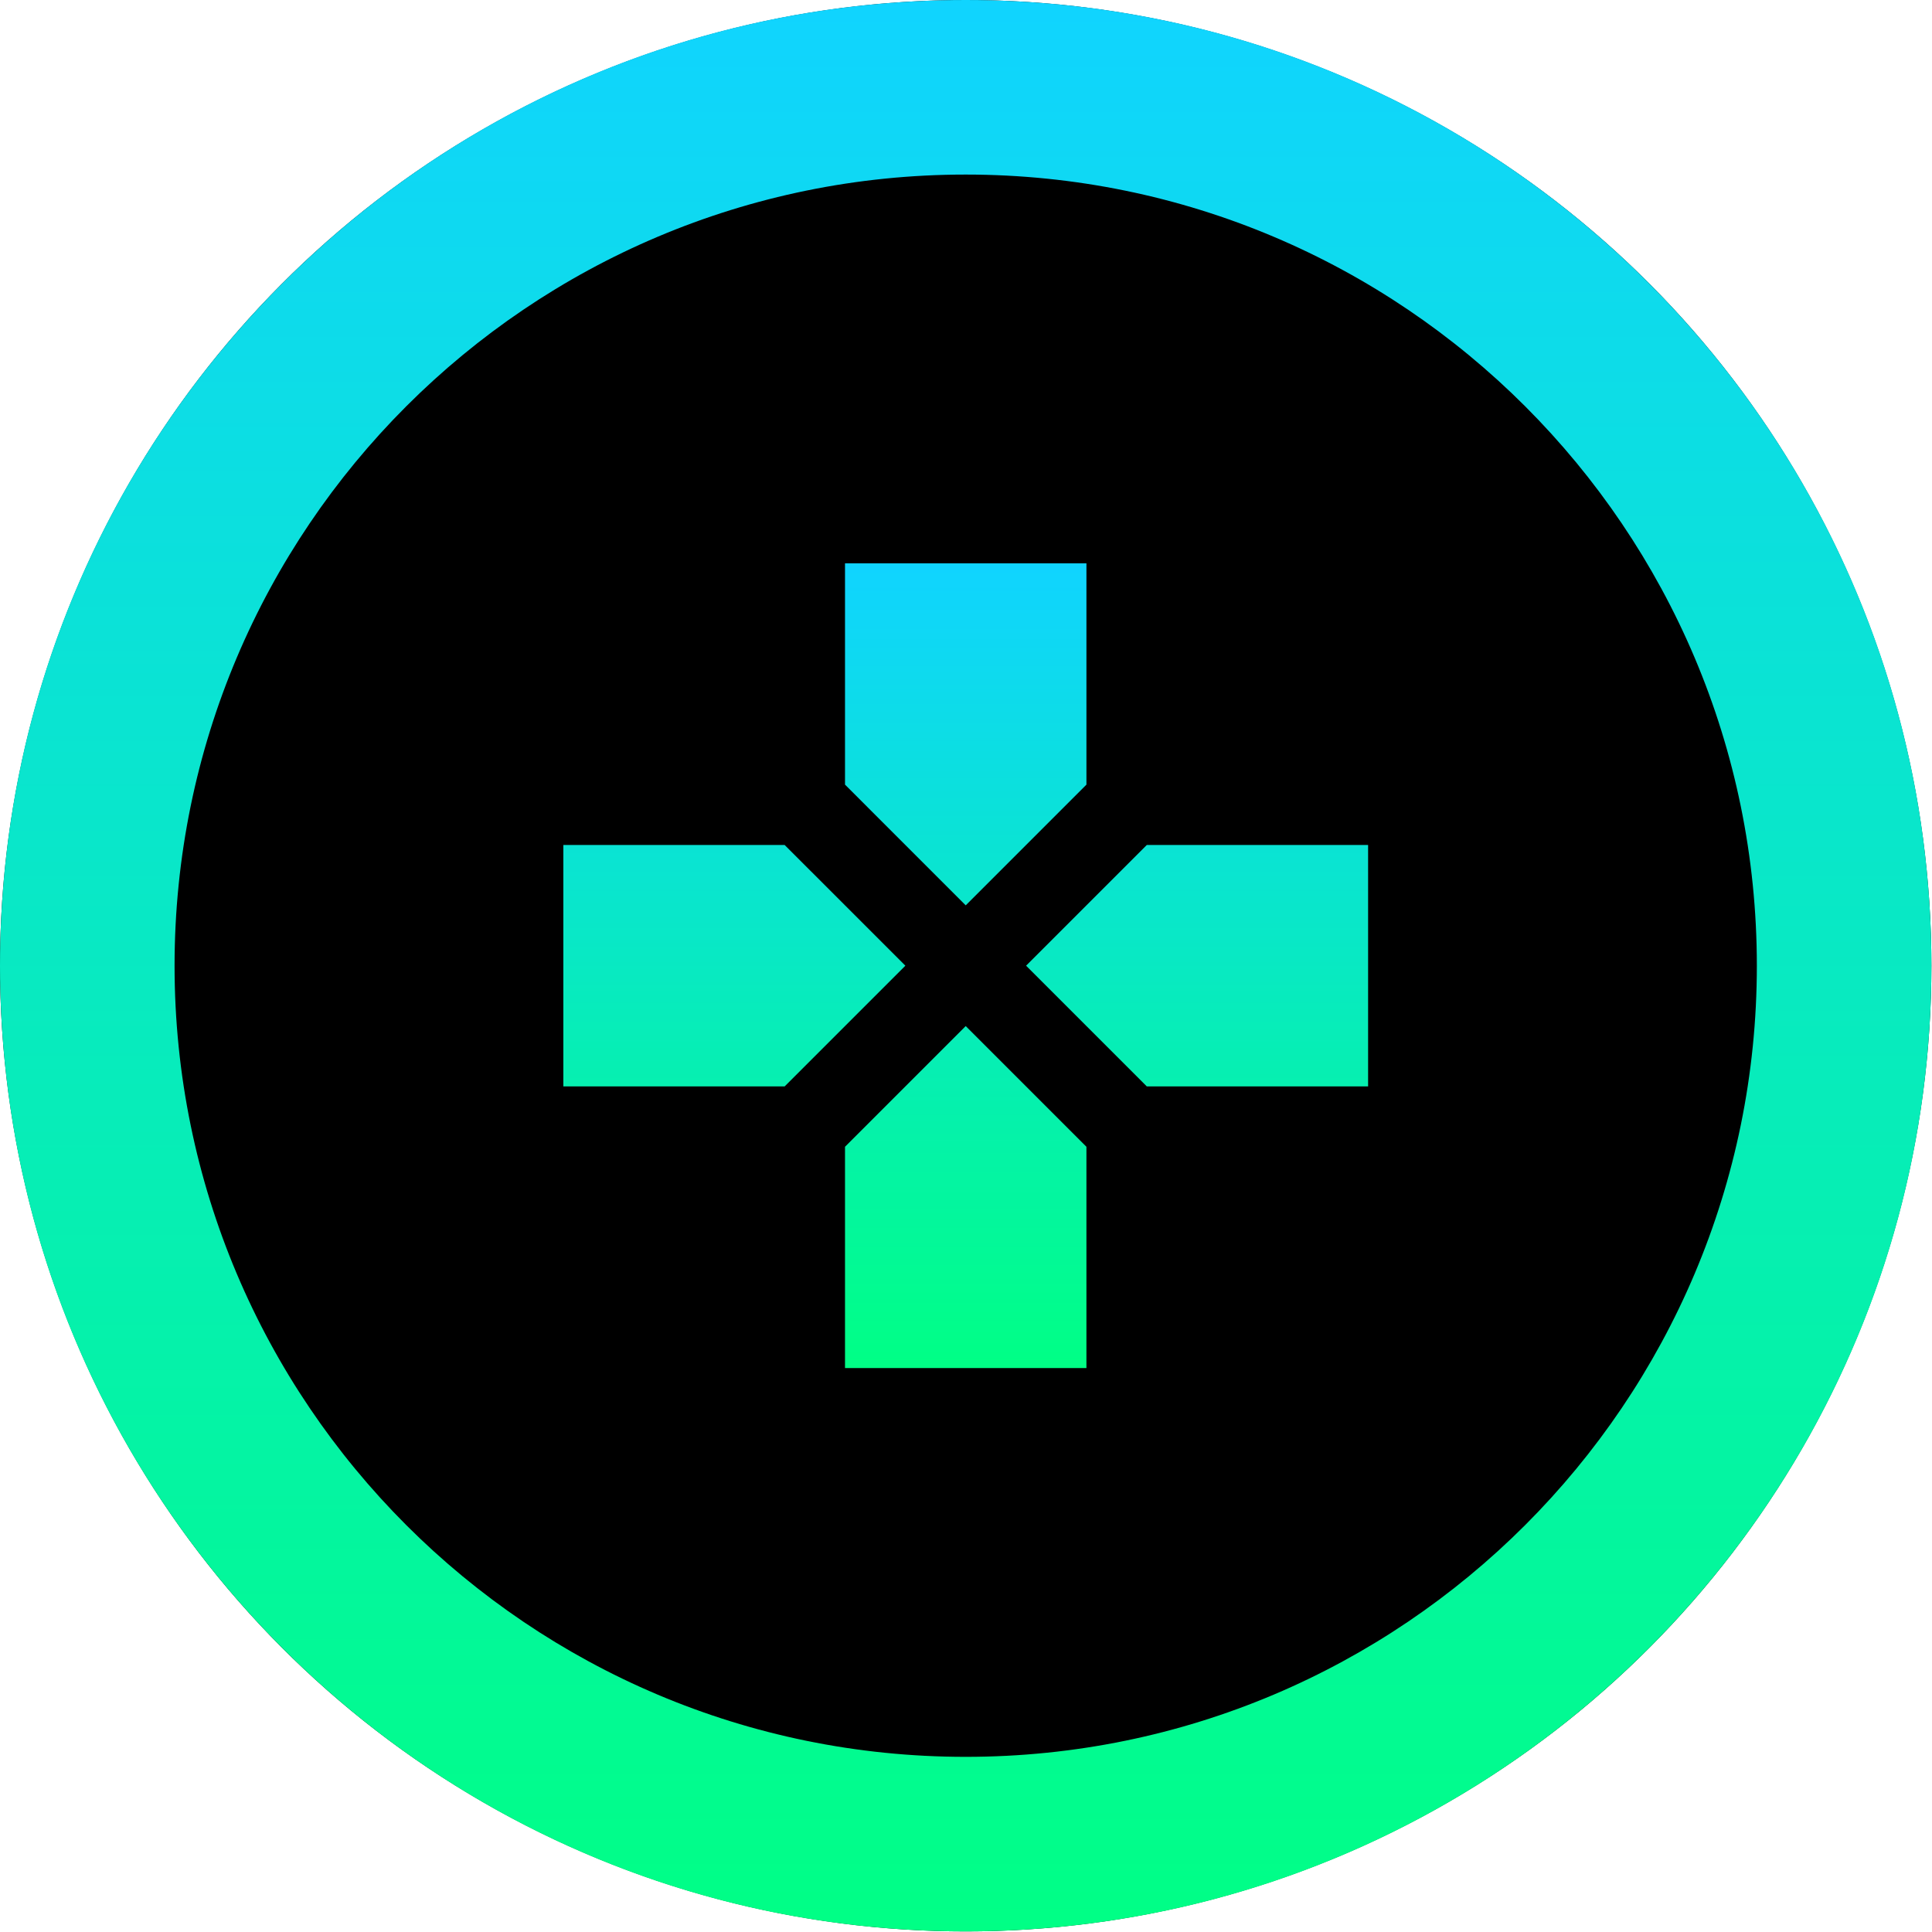 <svg width="2407" height="2407" viewBox="0 0 2407 2407" fill="none" xmlns="http://www.w3.org/2000/svg"><g filter="url(#a)"><circle cx="1203.13" cy="1203.13" r="1203.13" fill="#000"/><path d="M2406.26 1203.13c0 664.47-538.66 1203.13-1203.13 1203.13S0 1867.6 0 1203.13 538.66 0 1203.13 0s1203.13 538.66 1203.13 1203.13m-2188.781 0c0 544.36 441.292 985.65 985.651 985.65 544.36 0 985.65-441.29 985.65-985.65s-441.29-985.651-985.65-985.651-985.651 441.292-985.651 985.651" fill="url(#b)"/><g filter="url(#c)"><path d="m1203.15 1127.93-150.39-150.396V701.816h300.78v275.718zm225.59 225.58-150.39-150.39 150.39-150.39h275.72v300.78zm-726.892 0v-300.78h275.717l150.395 150.39-150.395 150.39zm350.912 350.92v-275.72l150.39-150.39 150.39 150.39v275.72z" fill="url(#d)"/></g></g><defs><linearGradient id="b" x1="1203.13" y1="0" x2="1203.13" y2="2406.26" gradientUnits="userSpaceOnUse"><stop stop-color="#10D4FF"/><stop offset="1" stop-color="#00FF85"/></linearGradient><linearGradient id="d" x1="1203.15" y1="701.816" x2="1203.15" y2="1704.43" gradientUnits="userSpaceOnUse"><stop stop-color="#10D4FF"/><stop offset="1" stop-color="#00FF85"/></linearGradient><filter id="a" x="0" y="0" width="2406.26" height="2406.26" filterUnits="userSpaceOnUse" color-interpolation-filters="sRGB"><feFlood flood-opacity="0" result="BackgroundImageFix"/><feBlend in="SourceGraphic" in2="BackgroundImageFix" result="shape"/><feColorMatrix in="SourceAlpha" values="0 0 0 0 0 0 0 0 0 0 0 0 0 0 0 0 0 0 127 0" result="hardAlpha"/><feOffset/><feGaussianBlur stdDeviation="2.278"/><feComposite in2="hardAlpha" operator="arithmetic" k2="-1" k3="1"/><feColorMatrix values="0 0 0 0 1 0 0 0 0 1 0 0 0 0 1 0 0 0 0.5 0"/><feBlend in2="shape" result="effect1_innerShadow_1303_36"/></filter><filter id="c" x="601.574" y="601.555" width="1203.13" height="1203.13" filterUnits="userSpaceOnUse" color-interpolation-filters="sRGB"><feFlood flood-opacity="0" result="BackgroundImageFix"/><feBlend in="SourceGraphic" in2="BackgroundImageFix" result="shape"/><feColorMatrix in="SourceAlpha" values="0 0 0 0 0 0 0 0 0 0 0 0 0 0 0 0 0 0 127 0" result="hardAlpha"/><feOffset/><feGaussianBlur stdDeviation="2.278"/><feComposite in2="hardAlpha" operator="arithmetic" k2="-1" k3="1"/><feColorMatrix values="0 0 0 0 1 0 0 0 0 1 0 0 0 0 1 0 0 0 0.5 0"/><feBlend in2="shape" result="effect1_innerShadow_1303_36"/></filter></defs></svg>